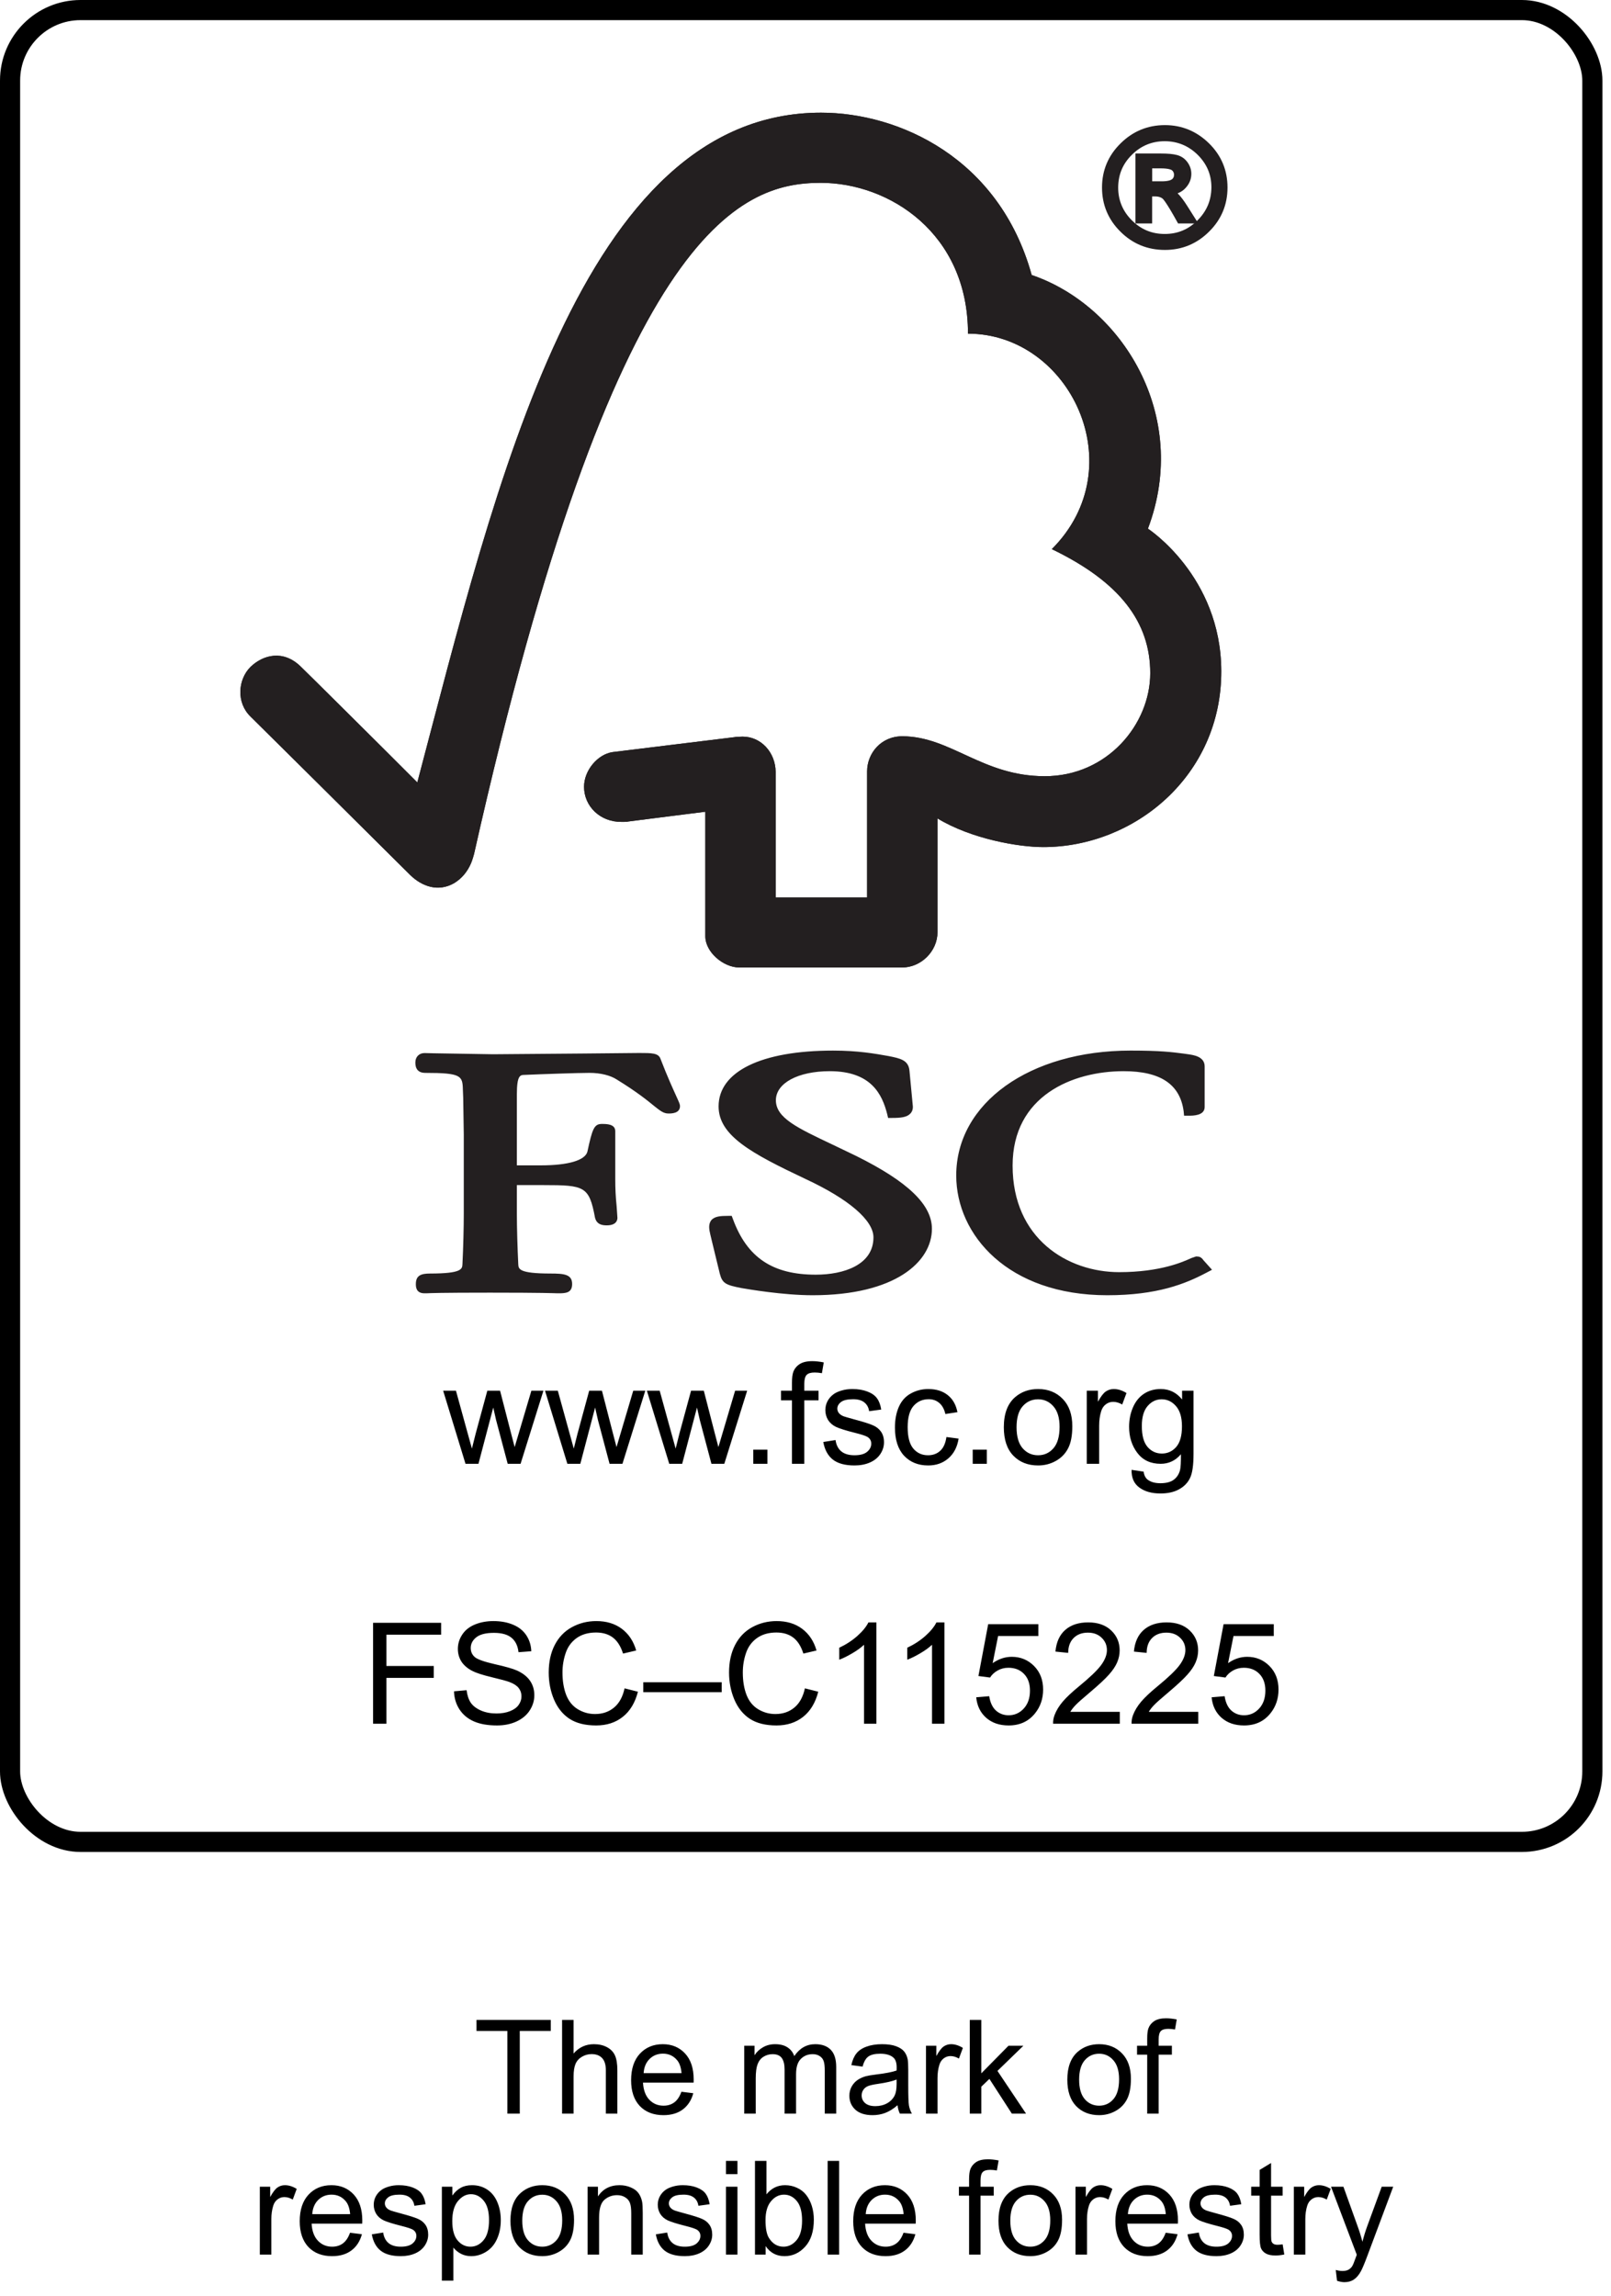 <?xml version="1.0" encoding="UTF-8"?> <svg xmlns="http://www.w3.org/2000/svg" width="160" height="228" viewBox="0 0 160 228" fill="none"> <g clip-path="url(#clip0_5590_48690)"> <path d="M81.546 11.188C57.701 11.188 49.286 48.041 41.447 77.687C38.612 74.836 29.886 66.179 29.877 66.193C28.123 64.464 26.107 65.026 24.872 66.225C23.63 67.469 23.448 69.752 24.872 71.138C24.944 71.199 36.695 82.855 40.757 86.896C41.877 87.981 43.499 88.62 45.119 87.678C46.798 86.65 47.028 84.834 47.073 84.834C60.996 22.78 73.438 18.153 81.514 18.153C88.307 18.153 96.137 23.144 96.137 33.128C106.268 33.128 112.618 46.371 104.464 54.523C111.224 57.776 114.239 61.777 114.239 66.84C114.239 71.907 109.973 77.081 103.746 77.068C97.571 77.068 94.433 73.121 89.623 73.103C87.441 73.103 86.118 74.857 86.118 76.586V89.115H77.035V76.633C77.009 74.677 75.562 73.139 73.76 73.139C73.731 73.139 72.982 73.161 72.994 73.186L60.828 74.677C59.361 74.898 58.006 76.483 58.006 78.119C58.006 80.038 59.587 81.631 61.742 81.605C62.016 81.605 62.385 81.605 62.349 81.573C62.327 81.573 70.05 80.597 70.05 80.597V92.963C70.05 94.527 71.834 96.062 73.436 96.062H89.597C91.477 96.062 93.11 94.448 93.11 92.554V81.261C96.491 83.313 101.195 84.107 103.608 84.107C112.674 84.107 121.321 77.02 121.295 66.623C121.26 57.198 114.008 52.491 114.008 52.491C118.264 41.217 111.38 30.333 102.464 27.306C99.25 15.678 89.264 11.188 81.546 11.188Z" fill="#231F20"></path> <path d="M81.546 11.188C57.701 11.188 49.286 48.041 41.447 77.687C38.612 74.836 29.886 66.179 29.877 66.193C28.123 64.464 26.107 65.026 24.872 66.225C23.63 67.469 23.448 69.752 24.872 71.138C24.944 71.199 36.695 82.855 40.757 86.896C41.877 87.981 43.499 88.62 45.119 87.678C46.798 86.65 47.028 84.834 47.073 84.834C60.996 22.78 73.438 18.153 81.514 18.153C88.307 18.153 96.137 23.144 96.137 33.128C106.268 33.128 112.618 46.371 104.464 54.523C111.224 57.776 114.239 61.777 114.239 66.84C114.239 71.907 109.973 77.081 103.746 77.068C97.571 77.068 94.434 73.121 89.623 73.103C87.441 73.103 86.118 74.857 86.118 76.586V89.115H77.035V76.633C77.009 74.677 75.562 73.139 73.76 73.139C73.731 73.139 72.982 73.161 72.994 73.186L60.828 74.677C59.361 74.898 58.006 76.483 58.006 78.119C58.006 80.038 59.587 81.631 61.742 81.605C62.016 81.605 62.385 81.605 62.349 81.573C62.327 81.573 70.05 80.597 70.05 80.597V92.963C70.05 94.527 71.834 96.062 73.436 96.062H89.597C91.477 96.062 93.11 94.448 93.11 92.554V81.261C96.491 83.313 101.195 84.107 103.608 84.107C112.674 84.107 121.321 77.02 121.295 66.623C121.26 57.198 114.008 52.491 114.008 52.491C118.264 41.217 111.38 30.333 102.464 27.306C99.25 15.678 89.264 11.188 81.546 11.188ZM71.368 109.852C71.368 112.765 74.636 114.523 80.022 117.07C84.293 119.057 86.749 121.163 86.749 122.856C86.749 125.593 83.793 126.562 81.02 126.562C76.731 126.562 74.199 124.862 72.794 121.045L72.672 120.723H72.326C71.572 120.723 70.972 120.758 70.637 121.163C70.339 121.554 70.423 122.067 70.545 122.566C70.536 122.554 71.493 126.48 71.493 126.48C71.748 127.434 72.094 127.589 73.626 127.889C74.298 128.004 77.766 128.603 80.704 128.603C88.898 128.603 92.556 125.292 92.556 122.006C92.556 119.614 90.175 117.328 85.037 114.775L82.703 113.655C79.189 111.99 77.059 111 77.059 109.243C77.059 107.541 79.264 106.357 82.409 106.357C86.516 106.357 87.611 108.639 88.115 110.626L88.203 111H88.592C89.505 111 90.083 110.925 90.42 110.558C90.617 110.35 90.697 110.063 90.65 109.727L90.329 106.337C90.239 105.245 89.406 105.089 88.248 104.855C86.87 104.611 85.224 104.313 82.736 104.313C75.617 104.312 71.368 106.387 71.368 109.852ZM94.97 116.714C94.97 122.616 100.116 128.603 109.973 128.603C114.939 128.603 117.73 127.47 119.813 126.369L120.374 126.075L119.466 125.063L119.516 125.113C119.296 124.812 119.124 124.752 118.79 124.752L118.311 124.916C117.564 125.26 115.285 126.311 111.15 126.311C106.053 126.311 100.569 123.006 100.569 115.728C100.569 108.804 106.522 106.357 111.594 106.357C115.251 106.357 117.195 107.653 117.557 110.338L117.598 110.777H118.053C118.487 110.777 119.643 110.777 119.643 109.915V105.881C119.643 104.885 118.497 104.75 118.02 104.678L117.543 104.61C116.374 104.459 115.253 104.312 112.286 104.312C102.25 104.312 94.97 109.529 94.97 116.714ZM57.846 104.604L48.971 104.676L43.058 104.579L42.159 104.558C41.632 104.558 41.253 104.935 41.253 105.48C41.253 105.732 41.253 106.526 42.232 106.526C45.806 106.526 45.938 106.811 45.971 108.175L46.005 109.033L46.061 112.669V120.494C46.061 121.788 46.014 123.852 45.929 125.514C45.905 125.995 45.881 126.448 42.725 126.448C41.83 126.448 41.302 126.628 41.302 127.489C41.302 127.747 41.302 128.411 42.159 128.411H42.357C42.734 128.393 43.734 128.347 48.673 128.347C53.934 128.347 54.989 128.401 55.347 128.411H55.532C56.223 128.411 56.823 128.347 56.823 127.489C56.823 126.528 56.025 126.448 54.691 126.448C51.521 126.448 51.496 125.995 51.473 125.524C51.397 123.997 51.333 121.934 51.333 120.492V117.668H53.992C58.061 117.668 58.512 117.783 59.094 120.9C59.262 121.579 59.806 121.665 60.259 121.665C61.216 121.665 61.321 121.145 61.321 120.914L61.24 119.743C61.148 118.868 61.104 117.989 61.106 117.11V112.314C61.106 111.596 60.236 111.596 59.772 111.596C59.005 111.596 58.827 112.08 58.339 114.348C58.114 115.208 56.435 115.707 53.731 115.707H51.333V108.665C51.333 106.747 51.673 106.731 52.097 106.726C53.654 106.654 57.424 106.525 58.557 106.525C59.636 106.525 60.628 106.771 61.261 107.188C63.279 108.429 64.309 109.274 64.934 109.785C65.546 110.272 65.889 110.56 66.385 110.56C66.681 110.56 67.536 110.56 67.536 109.822C67.536 109.642 67.455 109.477 67.18 108.867C66.854 108.142 66.301 106.956 65.599 105.13C65.396 104.55 64.731 104.55 63.487 104.55L57.846 104.604ZM114.117 18.32H115.37C115.943 18.32 116.341 18.226 116.572 18.065C116.793 17.9 116.906 17.665 116.906 17.357C116.906 17.066 116.793 16.831 116.584 16.664C116.373 16.503 115.943 16.411 115.293 16.411H114.116L114.117 18.32ZM118.447 21.882H117.187C116.398 20.452 115.872 19.65 115.639 19.462C115.394 19.282 115.096 19.195 114.728 19.195H114.118V21.882H113.088V15.557H115.296C115.953 15.557 116.45 15.604 116.811 15.706C117.166 15.788 117.455 15.986 117.676 16.291C117.899 16.585 118.014 16.922 118.014 17.268C118.014 17.7 117.856 18.088 117.535 18.443C117.224 18.799 116.778 18.996 116.189 19.042V19.06C116.563 19.153 117.065 19.683 117.666 20.651L118.447 21.882ZM115.674 23.541C117.032 23.541 118.188 23.068 119.154 22.103C120.12 21.136 120.614 19.983 120.622 18.619C120.622 17.269 120.136 16.112 119.17 15.157C118.198 14.203 117.033 13.714 115.674 13.714C114.315 13.714 113.145 14.194 112.19 15.149C111.225 16.112 110.747 17.269 110.74 18.619C110.74 19.974 111.225 21.136 112.182 22.094C113.146 23.056 114.307 23.541 115.674 23.541ZM115.699 12.741C117.309 12.741 118.694 13.313 119.854 14.456C121.024 15.613 121.602 17.001 121.602 18.619C121.602 20.241 121.023 21.629 119.868 22.78C118.711 23.928 117.321 24.509 115.699 24.509C114.062 24.509 112.659 23.942 111.507 22.795C110.337 21.638 109.76 20.249 109.76 18.619C109.76 17.001 110.339 15.621 111.507 14.465C112.659 13.313 114.062 12.741 115.699 12.741Z" fill="#231F20"></path> <path d="M115.698 24.816C113.972 24.816 112.487 24.207 111.282 23.005C110.062 21.801 109.449 20.327 109.449 18.618C109.449 16.921 110.062 15.45 111.282 14.248C112.496 13.039 113.982 12.422 115.698 12.422C117.381 12.422 118.859 13.036 120.08 14.237C121.302 15.441 121.913 16.911 121.913 18.617C121.913 20.317 121.306 21.788 120.089 22.991C118.878 24.203 117.396 24.816 115.698 24.816ZM115.698 13.047C114.156 13.047 112.819 13.596 111.724 14.688C110.613 15.789 110.068 17.072 110.068 18.616C110.068 20.173 110.613 21.464 111.724 22.561C112.805 23.641 114.149 24.193 115.698 24.193C117.245 24.193 118.542 23.658 119.647 22.552C120.736 21.465 121.29 20.146 121.29 18.616C121.29 17.087 120.732 15.758 119.639 14.676C118.542 13.593 117.213 13.047 115.698 13.047Z" fill="#231F20"></path> <path d="M115.677 23.853C114.243 23.853 112.994 23.336 111.962 22.314C110.941 21.294 110.422 20.05 110.422 18.617C110.434 17.172 110.954 15.933 111.971 14.923C112.983 13.915 114.229 13.398 115.676 13.398C117.109 13.398 118.359 13.915 119.388 14.931C120.417 15.942 120.936 17.186 120.936 18.616C120.928 20.053 120.404 21.297 119.374 22.322C118.359 23.341 117.111 23.853 115.677 23.853ZM115.677 14.021C114.404 14.021 113.308 14.477 112.418 15.367C111.503 16.27 111.064 17.33 111.054 18.62C111.054 19.879 111.508 20.976 112.407 21.871C113.325 22.783 114.395 23.23 115.677 23.23C116.96 23.23 118.022 22.787 118.937 21.876C119.85 20.966 120.299 19.898 120.314 18.611C120.314 17.339 119.862 16.279 118.951 15.371C118.042 14.477 116.939 14.021 115.677 14.021Z" fill="#231F20"></path> <path d="M119.014 22.188H117.003L116.913 22.026C115.831 20.067 115.503 19.745 115.445 19.7C115.267 19.574 115.026 19.501 114.729 19.501H114.426V22.188H112.771V15.242H115.292C116.012 15.242 116.519 15.292 116.892 15.392C117.311 15.501 117.663 15.736 117.929 16.099C118.189 16.453 118.32 16.845 118.32 17.26C118.32 17.777 118.132 18.244 117.761 18.649C117.55 18.892 117.28 19.072 116.956 19.196C117.254 19.483 117.573 19.906 117.935 20.482L119.014 22.188ZM117.37 21.565H117.876L117.401 20.814C116.629 19.571 116.221 19.389 116.119 19.368L115.951 19.331C116.255 19.657 116.724 20.405 117.37 21.565ZM113.396 21.565H113.803V18.878H114.73C115.157 18.878 115.531 18.989 115.826 19.207C115.844 19.219 115.861 19.232 115.877 19.247V18.772L116.165 18.722C116.671 18.685 117.04 18.523 117.295 18.232C117.57 17.933 117.7 17.621 117.7 17.26C117.7 16.984 117.605 16.711 117.425 16.467C117.244 16.224 117.016 16.071 116.732 16.003C116.412 15.906 115.948 15.865 115.294 15.865H113.397V21.565H113.396Z" fill="#231F20"></path> <path d="M115.373 18.624H113.805V16.094H115.295C116.014 16.094 116.496 16.2 116.776 16.416C117.069 16.642 117.221 16.969 117.221 17.353C117.221 17.758 117.064 18.081 116.763 18.311C116.466 18.527 116.01 18.624 115.373 18.624ZM114.431 18.003H115.375C115.993 18.003 116.272 17.891 116.396 17.803C116.532 17.697 116.6 17.559 116.6 17.353C116.603 17.268 116.586 17.183 116.551 17.105C116.515 17.027 116.462 16.958 116.396 16.904C116.337 16.863 116.088 16.717 115.297 16.717H114.431V18.003Z" fill="#231F20"></path> </g> <path d="M50.391 209.859V201.652H47.325V200.554H54.701V201.652H51.622V209.859H50.391ZM55.825 209.859V200.554H56.967V203.893C57.5 203.275 58.173 202.966 58.986 202.966C59.485 202.966 59.919 203.065 60.287 203.264C60.655 203.459 60.917 203.73 61.074 204.077C61.235 204.424 61.315 204.927 61.315 205.587V209.859H60.173V205.587C60.173 205.016 60.048 204.601 59.798 204.343C59.553 204.081 59.204 203.95 58.751 203.95C58.412 203.95 58.093 204.039 57.792 204.216C57.496 204.39 57.285 204.627 57.158 204.927C57.031 205.228 56.967 205.642 56.967 206.171V209.859H55.825ZM67.676 207.688L68.856 207.834C68.67 208.524 68.325 209.06 67.822 209.44C67.318 209.821 66.675 210.012 65.892 210.012C64.906 210.012 64.123 209.709 63.543 209.104C62.968 208.495 62.68 207.642 62.68 206.546C62.68 205.412 62.972 204.532 63.556 203.905C64.14 203.279 64.897 202.966 65.829 202.966C66.73 202.966 67.466 203.273 68.037 203.886C68.609 204.5 68.894 205.363 68.894 206.476C68.894 206.544 68.892 206.645 68.888 206.781H63.861C63.903 207.521 64.112 208.088 64.489 208.482C64.866 208.875 65.335 209.072 65.898 209.072C66.317 209.072 66.675 208.962 66.971 208.742C67.267 208.522 67.502 208.171 67.676 207.688ZM63.924 205.841H67.688C67.638 205.274 67.494 204.849 67.257 204.565C66.893 204.125 66.421 203.905 65.841 203.905C65.317 203.905 64.874 204.081 64.514 204.432C64.159 204.783 63.962 205.253 63.924 205.841ZM73.915 209.859V203.118H74.937V204.064C75.149 203.734 75.43 203.469 75.782 203.271C76.133 203.067 76.533 202.966 76.981 202.966C77.481 202.966 77.889 203.069 78.206 203.277C78.528 203.484 78.754 203.774 78.886 204.146C79.419 203.359 80.113 202.966 80.968 202.966C81.636 202.966 82.15 203.152 82.51 203.524C82.87 203.893 83.05 204.462 83.05 205.232V209.859H81.913V205.613C81.913 205.156 81.875 204.828 81.799 204.629C81.727 204.426 81.594 204.263 81.399 204.14C81.205 204.017 80.976 203.956 80.714 203.956C80.24 203.956 79.846 204.115 79.533 204.432C79.22 204.745 79.063 205.249 79.063 205.943V209.859H77.921V205.479C77.921 204.972 77.828 204.591 77.641 204.337C77.455 204.083 77.151 203.956 76.727 203.956C76.406 203.956 76.108 204.041 75.832 204.21C75.562 204.379 75.365 204.627 75.242 204.953C75.119 205.278 75.058 205.748 75.058 206.362V209.859H73.915ZM89.143 209.028C88.72 209.388 88.312 209.641 87.918 209.79C87.529 209.938 87.11 210.012 86.662 210.012C85.921 210.012 85.352 209.832 84.954 209.472C84.556 209.108 84.357 208.645 84.357 208.082C84.357 207.752 84.431 207.451 84.579 207.181C84.732 206.906 84.929 206.686 85.17 206.521C85.415 206.355 85.69 206.231 85.995 206.146C86.219 206.087 86.558 206.03 87.011 205.975C87.933 205.865 88.612 205.733 89.048 205.581C89.052 205.424 89.055 205.325 89.055 205.283C89.055 204.817 88.947 204.489 88.731 204.299C88.439 204.041 88.005 203.912 87.43 203.912C86.892 203.912 86.494 204.007 86.236 204.197C85.982 204.383 85.794 204.716 85.671 205.194L84.554 205.042C84.656 204.563 84.823 204.178 85.055 203.886C85.288 203.59 85.625 203.364 86.065 203.207C86.505 203.046 87.015 202.966 87.595 202.966C88.17 202.966 88.638 203.034 88.997 203.169C89.357 203.304 89.622 203.476 89.791 203.683C89.96 203.886 90.079 204.144 90.146 204.458C90.184 204.652 90.204 205.003 90.204 205.511V207.035C90.204 208.097 90.227 208.77 90.273 209.053C90.324 209.333 90.421 209.601 90.565 209.859H89.372C89.254 209.622 89.177 209.345 89.143 209.028ZM89.048 206.476C88.633 206.645 88.011 206.789 87.182 206.908C86.712 206.975 86.38 207.052 86.185 207.136C85.991 207.221 85.841 207.346 85.735 207.511C85.629 207.672 85.576 207.851 85.576 208.05C85.576 208.355 85.69 208.609 85.919 208.812C86.152 209.015 86.49 209.117 86.934 209.117C87.375 209.117 87.766 209.021 88.109 208.831C88.451 208.636 88.703 208.372 88.864 208.038C88.987 207.779 89.048 207.399 89.048 206.895V206.476ZM91.968 209.859V203.118H92.996V204.14C93.259 203.662 93.5 203.347 93.72 203.194C93.944 203.042 94.19 202.966 94.456 202.966C94.841 202.966 95.233 203.089 95.631 203.334L95.237 204.394C94.958 204.229 94.679 204.146 94.399 204.146C94.15 204.146 93.925 204.223 93.726 204.375C93.528 204.523 93.386 204.73 93.301 204.997C93.174 205.403 93.111 205.848 93.111 206.33V209.859H91.968ZM96.316 209.859V200.554H97.459V205.86L100.163 203.118H101.642L99.065 205.619L101.902 209.859H100.493L98.265 206.413L97.459 207.187V209.859H96.316ZM106.003 206.489C106.003 205.24 106.35 204.316 107.044 203.715C107.624 203.215 108.33 202.966 109.164 202.966C110.091 202.966 110.848 203.271 111.436 203.88C112.025 204.485 112.319 205.323 112.319 206.394C112.319 207.261 112.188 207.944 111.925 208.444C111.667 208.939 111.288 209.324 110.789 209.599C110.294 209.874 109.752 210.012 109.164 210.012C108.22 210.012 107.456 209.709 106.872 209.104C106.293 208.499 106.003 207.627 106.003 206.489ZM107.177 206.489C107.177 207.352 107.365 208 107.742 208.431C108.119 208.859 108.593 209.072 109.164 209.072C109.731 209.072 110.203 208.856 110.579 208.425C110.956 207.993 111.144 207.335 111.144 206.451C111.144 205.617 110.954 204.986 110.573 204.559C110.196 204.127 109.727 203.912 109.164 203.912C108.593 203.912 108.119 204.125 107.742 204.553C107.365 204.98 107.177 205.625 107.177 206.489ZM113.937 209.859V204.007H112.928V203.118H113.937V202.401C113.937 201.948 113.978 201.612 114.058 201.392C114.168 201.095 114.361 200.856 114.636 200.674C114.915 200.488 115.304 200.395 115.804 200.395C116.125 200.395 116.481 200.433 116.87 200.509L116.699 201.506C116.462 201.464 116.237 201.442 116.026 201.442C115.679 201.442 115.433 201.516 115.289 201.665C115.146 201.813 115.074 202.09 115.074 202.496V203.118H116.388V204.007H115.074V209.859H113.937ZM25.806 223.859V217.118H26.835V218.14C27.097 217.662 27.338 217.347 27.558 217.194C27.783 217.042 28.028 216.966 28.295 216.966C28.68 216.966 29.071 217.089 29.469 217.334L29.076 218.394C28.796 218.229 28.517 218.146 28.238 218.146C27.988 218.146 27.764 218.223 27.565 218.375C27.366 218.523 27.224 218.73 27.14 218.997C27.013 219.403 26.949 219.848 26.949 220.33V223.859H25.806ZM34.763 221.688L35.944 221.834C35.758 222.524 35.413 223.06 34.909 223.44C34.406 223.821 33.762 224.012 32.979 224.012C31.993 224.012 31.21 223.709 30.631 223.104C30.055 222.495 29.767 221.642 29.767 220.546C29.767 219.412 30.059 218.532 30.643 217.905C31.227 217.279 31.985 216.966 32.916 216.966C33.817 216.966 34.554 217.273 35.125 217.886C35.696 218.5 35.982 219.363 35.982 220.476C35.982 220.544 35.98 220.645 35.975 220.781H30.948C30.99 221.521 31.2 222.088 31.576 222.482C31.953 222.875 32.423 223.072 32.986 223.072C33.405 223.072 33.762 222.962 34.059 222.742C34.355 222.522 34.59 222.171 34.763 221.688ZM31.012 219.841H34.776C34.725 219.274 34.581 218.849 34.344 218.565C33.98 218.125 33.508 217.905 32.929 217.905C32.404 217.905 31.962 218.081 31.602 218.432C31.247 218.783 31.05 219.253 31.012 219.841ZM36.928 221.847L38.057 221.669C38.121 222.122 38.297 222.469 38.584 222.71C38.876 222.952 39.283 223.072 39.803 223.072C40.328 223.072 40.717 222.966 40.971 222.755C41.225 222.539 41.352 222.287 41.352 222C41.352 221.741 41.24 221.538 41.016 221.39C40.859 221.289 40.47 221.16 39.847 221.003C39.01 220.791 38.428 220.609 38.102 220.457C37.78 220.3 37.535 220.087 37.366 219.816C37.201 219.541 37.118 219.238 37.118 218.908C37.118 218.608 37.186 218.331 37.321 218.077C37.461 217.819 37.649 217.605 37.886 217.436C38.064 217.304 38.305 217.194 38.61 217.105C38.919 217.012 39.249 216.966 39.6 216.966C40.129 216.966 40.592 217.042 40.99 217.194C41.392 217.347 41.688 217.554 41.879 217.816C42.069 218.075 42.2 218.422 42.272 218.857L41.155 219.01C41.104 218.663 40.956 218.392 40.711 218.197C40.47 218.003 40.127 217.905 39.682 217.905C39.158 217.905 38.783 217.992 38.559 218.166C38.335 218.339 38.222 218.542 38.222 218.775C38.222 218.923 38.269 219.056 38.362 219.175C38.455 219.298 38.601 219.399 38.8 219.479C38.914 219.522 39.251 219.619 39.809 219.771C40.618 219.987 41.181 220.165 41.498 220.305C41.819 220.44 42.071 220.639 42.253 220.901C42.435 221.164 42.526 221.49 42.526 221.879C42.526 222.26 42.414 222.619 42.19 222.958C41.97 223.292 41.65 223.553 41.231 223.739C40.812 223.921 40.338 224.012 39.809 224.012C38.934 224.012 38.265 223.83 37.804 223.466C37.347 223.102 37.055 222.562 36.928 221.847ZM43.885 226.443V217.118H44.926V217.994C45.171 217.651 45.448 217.395 45.757 217.226C46.066 217.053 46.441 216.966 46.881 216.966C47.456 216.966 47.964 217.114 48.404 217.41C48.844 217.706 49.176 218.125 49.401 218.667C49.625 219.204 49.737 219.795 49.737 220.438C49.737 221.128 49.612 221.75 49.363 222.304C49.117 222.854 48.758 223.278 48.284 223.574C47.814 223.866 47.319 224.012 46.798 224.012C46.417 224.012 46.075 223.931 45.77 223.771C45.469 223.61 45.222 223.407 45.027 223.161V226.443H43.885ZM44.919 220.527C44.919 221.394 45.095 222.035 45.446 222.45C45.797 222.865 46.223 223.072 46.722 223.072C47.23 223.072 47.664 222.859 48.023 222.431C48.387 222 48.569 221.333 48.569 220.432C48.569 219.573 48.392 218.929 48.036 218.502C47.685 218.075 47.264 217.861 46.773 217.861C46.286 217.861 45.855 218.089 45.478 218.546C45.105 218.999 44.919 219.659 44.919 220.527ZM50.696 220.489C50.696 219.24 51.043 218.316 51.737 217.715C52.316 217.215 53.023 216.966 53.857 216.966C54.784 216.966 55.541 217.271 56.129 217.88C56.718 218.485 57.012 219.323 57.012 220.394C57.012 221.261 56.88 221.944 56.618 222.444C56.36 222.939 55.981 223.324 55.482 223.599C54.987 223.874 54.445 224.012 53.857 224.012C52.913 224.012 52.149 223.709 51.565 223.104C50.986 222.499 50.696 221.627 50.696 220.489ZM51.87 220.489C51.87 221.352 52.058 222 52.435 222.431C52.812 222.859 53.285 223.072 53.857 223.072C54.424 223.072 54.896 222.856 55.272 222.425C55.649 221.993 55.837 221.335 55.837 220.451C55.837 219.617 55.647 218.986 55.266 218.559C54.889 218.127 54.42 217.912 53.857 217.912C53.285 217.912 52.812 218.125 52.435 218.553C52.058 218.98 51.87 219.625 51.87 220.489ZM58.357 223.859V217.118H59.386V218.077C59.881 217.336 60.596 216.966 61.531 216.966C61.937 216.966 62.31 217.04 62.648 217.188C62.991 217.332 63.247 217.522 63.416 217.759C63.586 217.996 63.704 218.278 63.772 218.604C63.814 218.815 63.835 219.185 63.835 219.714V223.859H62.693V219.759C62.693 219.293 62.648 218.946 62.559 218.718C62.471 218.485 62.312 218.301 62.083 218.166C61.859 218.026 61.595 217.956 61.29 217.956C60.803 217.956 60.382 218.111 60.027 218.419C59.675 218.728 59.5 219.314 59.5 220.178V223.859H58.357ZM65.137 221.847L66.266 221.669C66.33 222.122 66.506 222.469 66.793 222.71C67.085 222.952 67.492 223.072 68.012 223.072C68.537 223.072 68.926 222.966 69.18 222.755C69.434 222.539 69.561 222.287 69.561 222C69.561 221.741 69.449 221.538 69.225 221.39C69.068 221.289 68.679 221.16 68.056 221.003C67.219 220.791 66.637 220.609 66.311 220.457C65.989 220.3 65.744 220.087 65.575 219.816C65.409 219.541 65.327 219.238 65.327 218.908C65.327 218.608 65.395 218.331 65.53 218.077C65.67 217.819 65.858 217.605 66.095 217.436C66.273 217.304 66.514 217.194 66.819 217.105C67.128 217.012 67.458 216.966 67.809 216.966C68.338 216.966 68.801 217.042 69.199 217.194C69.601 217.347 69.897 217.554 70.088 217.816C70.278 218.075 70.409 218.422 70.481 218.857L69.364 219.01C69.313 218.663 69.165 218.392 68.92 218.197C68.679 218.003 68.336 217.905 67.891 217.905C67.367 217.905 66.992 217.992 66.768 218.166C66.544 218.339 66.431 218.542 66.431 218.775C66.431 218.923 66.478 219.056 66.571 219.175C66.664 219.298 66.81 219.399 67.009 219.479C67.123 219.522 67.46 219.619 68.018 219.771C68.827 219.987 69.389 220.165 69.707 220.305C70.028 220.44 70.28 220.639 70.462 220.901C70.644 221.164 70.735 221.49 70.735 221.879C70.735 222.26 70.623 222.619 70.399 222.958C70.179 223.292 69.859 223.553 69.44 223.739C69.021 223.921 68.547 224.012 68.018 224.012C67.142 224.012 66.474 223.83 66.013 223.466C65.555 223.102 65.264 222.562 65.137 221.847ZM72.1 215.868V214.554H73.243V215.868H72.1ZM72.1 223.859V217.118H73.243V223.859H72.1ZM76.042 223.859H74.982V214.554H76.124V217.874C76.607 217.268 77.222 216.966 77.972 216.966C78.386 216.966 78.778 217.05 79.146 217.22C79.518 217.385 79.823 217.62 80.06 217.924C80.301 218.225 80.49 218.589 80.625 219.016C80.76 219.444 80.828 219.901 80.828 220.387C80.828 221.542 80.542 222.435 79.971 223.066C79.4 223.696 78.714 224.012 77.914 224.012C77.119 224.012 76.495 223.68 76.042 223.015V223.859ZM76.029 220.438C76.029 221.246 76.139 221.83 76.359 222.19C76.719 222.778 77.206 223.072 77.819 223.072C78.319 223.072 78.75 222.856 79.114 222.425C79.478 221.989 79.66 221.341 79.66 220.482C79.66 219.602 79.484 218.953 79.133 218.534C78.786 218.115 78.365 217.905 77.87 217.905C77.371 217.905 76.939 218.123 76.575 218.559C76.211 218.991 76.029 219.617 76.029 220.438ZM82.199 223.859V214.554H83.342V223.859H82.199ZM89.734 221.688L90.914 221.834C90.728 222.524 90.383 223.06 89.88 223.44C89.376 223.821 88.733 224.012 87.95 224.012C86.964 224.012 86.181 223.709 85.601 223.104C85.026 222.495 84.738 221.642 84.738 220.546C84.738 219.412 85.03 218.532 85.614 217.905C86.198 217.279 86.956 216.966 87.887 216.966C88.788 216.966 89.524 217.273 90.096 217.886C90.667 218.5 90.953 219.363 90.953 220.476C90.953 220.544 90.95 220.645 90.946 220.781H85.919C85.961 221.521 86.171 222.088 86.547 222.482C86.924 222.875 87.394 223.072 87.956 223.072C88.375 223.072 88.733 222.962 89.029 222.742C89.325 222.522 89.56 222.171 89.734 221.688ZM85.982 219.841H89.746C89.696 219.274 89.552 218.849 89.315 218.565C88.951 218.125 88.479 217.905 87.899 217.905C87.375 217.905 86.932 218.081 86.573 218.432C86.217 218.783 86.02 219.253 85.982 219.841ZM96.246 223.859V218.007H95.237V217.118H96.246V216.401C96.246 215.948 96.287 215.612 96.367 215.392C96.477 215.095 96.67 214.856 96.945 214.674C97.224 214.488 97.613 214.395 98.113 214.395C98.434 214.395 98.79 214.433 99.179 214.509L99.008 215.506C98.771 215.464 98.546 215.442 98.335 215.442C97.988 215.442 97.742 215.516 97.599 215.665C97.455 215.813 97.383 216.09 97.383 216.496V217.118H98.697V218.007H97.383V223.859H96.246ZM99.166 220.489C99.166 219.24 99.513 218.316 100.207 217.715C100.787 217.215 101.494 216.966 102.328 216.966C103.254 216.966 104.012 217.271 104.6 217.88C105.188 218.485 105.482 219.323 105.482 220.394C105.482 221.261 105.351 221.944 105.089 222.444C104.831 222.939 104.452 223.324 103.953 223.599C103.457 223.874 102.916 224.012 102.328 224.012C101.384 224.012 100.62 223.709 100.036 223.104C99.456 222.499 99.166 221.627 99.166 220.489ZM100.341 220.489C100.341 221.352 100.529 222 100.906 222.431C101.282 222.859 101.756 223.072 102.328 223.072C102.895 223.072 103.366 222.856 103.743 222.425C104.12 221.993 104.308 221.335 104.308 220.451C104.308 219.617 104.118 218.986 103.737 218.559C103.36 218.127 102.89 217.912 102.328 217.912C101.756 217.912 101.282 218.125 100.906 218.553C100.529 218.98 100.341 219.625 100.341 220.489ZM106.815 223.859V217.118H107.844V218.14C108.106 217.662 108.347 217.347 108.567 217.194C108.792 217.042 109.037 216.966 109.304 216.966C109.689 216.966 110.08 217.089 110.478 217.334L110.084 218.394C109.805 218.229 109.526 218.146 109.246 218.146C108.997 218.146 108.773 218.223 108.574 218.375C108.375 218.523 108.233 218.73 108.148 218.997C108.021 219.403 107.958 219.848 107.958 220.33V223.859H106.815ZM115.772 221.688L116.953 221.834C116.766 222.524 116.421 223.06 115.918 223.44C115.414 223.821 114.771 224.012 113.988 224.012C113.002 224.012 112.219 223.709 111.64 223.104C111.064 222.495 110.776 221.642 110.776 220.546C110.776 219.412 111.068 218.532 111.652 217.905C112.236 217.279 112.994 216.966 113.925 216.966C114.826 216.966 115.562 217.273 116.134 217.886C116.705 218.5 116.991 219.363 116.991 220.476C116.991 220.544 116.988 220.645 116.984 220.781H111.957C111.999 221.521 112.209 222.088 112.585 222.482C112.962 222.875 113.432 223.072 113.995 223.072C114.413 223.072 114.771 222.962 115.067 222.742C115.363 222.522 115.598 222.171 115.772 221.688ZM112.02 219.841H115.785C115.734 219.274 115.59 218.849 115.353 218.565C114.989 218.125 114.517 217.905 113.937 217.905C113.413 217.905 112.97 218.081 112.611 218.432C112.255 218.783 112.058 219.253 112.02 219.841ZM117.936 221.847L119.066 221.669C119.13 222.122 119.305 222.469 119.593 222.71C119.885 222.952 120.291 223.072 120.812 223.072C121.337 223.072 121.726 222.966 121.98 222.755C122.234 222.539 122.361 222.287 122.361 222C122.361 221.741 122.249 221.538 122.024 221.39C121.868 221.289 121.478 221.16 120.856 221.003C120.018 220.791 119.437 220.609 119.111 220.457C118.789 220.3 118.544 220.087 118.374 219.816C118.209 219.541 118.127 219.238 118.127 218.908C118.127 218.608 118.195 218.331 118.33 218.077C118.47 217.819 118.658 217.605 118.895 217.436C119.073 217.304 119.314 217.194 119.619 217.105C119.927 217.012 120.258 216.966 120.609 216.966C121.138 216.966 121.601 217.042 121.999 217.194C122.401 217.347 122.697 217.554 122.888 217.816C123.078 218.075 123.209 218.422 123.281 218.857L122.164 219.01C122.113 218.663 121.965 218.392 121.72 218.197C121.478 218.003 121.136 217.905 120.691 217.905C120.167 217.905 119.792 217.992 119.568 218.166C119.343 218.339 119.231 218.542 119.231 218.775C119.231 218.923 119.278 219.056 119.371 219.175C119.464 219.298 119.61 219.399 119.809 219.479C119.923 219.522 120.26 219.619 120.818 219.771C121.627 219.987 122.189 220.165 122.507 220.305C122.828 220.44 123.08 220.639 123.262 220.901C123.444 221.164 123.535 221.49 123.535 221.879C123.535 222.26 123.423 222.619 123.199 222.958C122.979 223.292 122.659 223.553 122.24 223.739C121.821 223.921 121.347 224.012 120.818 224.012C119.942 224.012 119.274 223.83 118.812 223.466C118.355 223.102 118.063 222.562 117.936 221.847ZM127.388 222.837L127.553 223.847C127.231 223.914 126.944 223.948 126.69 223.948C126.275 223.948 125.953 223.883 125.725 223.751C125.496 223.62 125.336 223.449 125.243 223.237C125.149 223.021 125.103 222.571 125.103 221.885V218.007H124.265V217.118H125.103V215.449L126.239 214.763V217.118H127.388V218.007H126.239V221.949C126.239 222.275 126.258 222.484 126.296 222.577C126.339 222.67 126.404 222.744 126.493 222.799C126.586 222.854 126.717 222.882 126.887 222.882C127.014 222.882 127.181 222.867 127.388 222.837ZM128.499 223.859V217.118H129.527V218.14C129.79 217.662 130.031 217.347 130.251 217.194C130.475 217.042 130.721 216.966 130.987 216.966C131.372 216.966 131.764 217.089 132.161 217.334L131.768 218.394C131.489 218.229 131.209 218.146 130.93 218.146C130.68 218.146 130.456 218.223 130.257 218.375C130.058 218.523 129.917 218.73 129.832 218.997C129.705 219.403 129.641 219.848 129.641 220.33V223.859H128.499ZM132.79 226.456L132.663 225.383C132.913 225.451 133.131 225.484 133.317 225.484C133.571 225.484 133.774 225.442 133.926 225.357C134.078 225.273 134.203 225.154 134.301 225.002C134.373 224.888 134.489 224.604 134.65 224.151C134.671 224.088 134.705 223.995 134.751 223.872L132.193 217.118H133.425L134.828 221.022C135.009 221.517 135.172 222.038 135.316 222.583C135.447 222.059 135.604 221.547 135.786 221.047L137.227 217.118H138.37L135.805 223.974C135.53 224.714 135.316 225.224 135.164 225.503C134.961 225.88 134.728 226.155 134.466 226.329C134.203 226.506 133.89 226.595 133.526 226.595C133.306 226.595 133.061 226.549 132.79 226.456Z" fill="black"></path> <path d="M46.233 145.34L44.012 138.08H45.283L46.438 142.271L46.869 143.829C46.887 143.752 47.013 143.253 47.245 142.332L48.4 138.08H49.665L50.752 142.291L51.114 143.679L51.531 142.277L52.775 138.08H53.972L51.702 145.34H50.424L49.269 140.992L48.988 139.755L47.519 145.34H46.233ZM56.35 145.34L54.129 138.08H55.4L56.556 142.271L56.986 143.829C57.005 143.752 57.13 143.253 57.362 142.332L58.517 138.08H59.782L60.869 142.291L61.231 143.679L61.648 142.277L62.892 138.08H64.089L61.819 145.34H60.541L59.386 140.992L59.105 139.755L57.636 145.34H56.35ZM66.468 145.34L64.246 138.08H65.517L66.673 142.271L67.103 143.829C67.122 143.752 67.247 143.253 67.479 142.332L68.635 138.08H69.899L70.986 142.291L71.349 143.679L71.766 142.277L73.01 138.08H74.206L71.936 145.34H70.658L69.503 140.992L69.223 139.755L67.753 145.34H66.468ZM74.814 145.34V143.938H76.216V145.34H74.814ZM78.656 145.34V139.037H77.569V138.08H78.656V137.308C78.656 136.82 78.7 136.458 78.786 136.221C78.904 135.902 79.112 135.644 79.408 135.448C79.709 135.248 80.128 135.147 80.666 135.147C81.012 135.147 81.395 135.188 81.814 135.271L81.63 136.344C81.375 136.298 81.133 136.275 80.905 136.275C80.531 136.275 80.267 136.355 80.112 136.515C79.957 136.674 79.88 136.973 79.88 137.41V138.08H81.295V139.037H79.88V145.34H78.656ZM81.766 143.173L82.983 142.981C83.052 143.469 83.241 143.843 83.551 144.103C83.865 144.362 84.303 144.492 84.863 144.492C85.428 144.492 85.848 144.378 86.121 144.15C86.394 143.918 86.531 143.647 86.531 143.337C86.531 143.059 86.41 142.84 86.169 142.681C86 142.571 85.581 142.432 84.911 142.264C84.009 142.036 83.382 141.84 83.031 141.676C82.685 141.507 82.421 141.277 82.238 140.985C82.061 140.689 81.972 140.363 81.972 140.008C81.972 139.684 82.044 139.386 82.19 139.112C82.341 138.834 82.543 138.604 82.799 138.422C82.99 138.281 83.25 138.162 83.578 138.066C83.911 137.966 84.266 137.916 84.644 137.916C85.214 137.916 85.713 137.998 86.141 138.162C86.575 138.326 86.894 138.549 87.099 138.832C87.304 139.11 87.445 139.484 87.522 139.953L86.319 140.117C86.265 139.743 86.105 139.452 85.841 139.242C85.581 139.033 85.212 138.928 84.733 138.928C84.168 138.928 83.765 139.021 83.523 139.208C83.282 139.395 83.161 139.614 83.161 139.864C83.161 140.024 83.211 140.167 83.311 140.295C83.412 140.427 83.569 140.536 83.783 140.623C83.906 140.669 84.269 140.773 84.87 140.938C85.74 141.17 86.347 141.361 86.688 141.512C87.035 141.658 87.306 141.872 87.502 142.154C87.698 142.437 87.796 142.788 87.796 143.207C87.796 143.617 87.675 144.005 87.433 144.369C87.197 144.729 86.853 145.009 86.401 145.21C85.95 145.406 85.44 145.504 84.87 145.504C83.927 145.504 83.207 145.308 82.71 144.916C82.218 144.524 81.903 143.943 81.766 143.173ZM93.996 142.681L95.206 142.838C95.074 143.672 94.734 144.326 94.187 144.8C93.645 145.269 92.978 145.504 92.184 145.504C91.191 145.504 90.391 145.18 89.785 144.533C89.183 143.882 88.883 142.95 88.883 141.737C88.883 140.953 89.013 140.268 89.272 139.68C89.532 139.092 89.926 138.652 90.455 138.36C90.988 138.064 91.567 137.916 92.191 137.916C92.98 137.916 93.625 138.117 94.126 138.518C94.627 138.914 94.948 139.479 95.09 140.213L93.894 140.397C93.779 139.91 93.577 139.543 93.285 139.297C92.998 139.051 92.649 138.928 92.239 138.928C91.619 138.928 91.116 139.151 90.728 139.598C90.341 140.04 90.147 140.742 90.147 141.703C90.147 142.678 90.334 143.387 90.708 143.829C91.082 144.271 91.569 144.492 92.171 144.492C92.654 144.492 93.057 144.344 93.381 144.048C93.704 143.752 93.909 143.296 93.996 142.681ZM96.607 145.34V143.938H98.009V145.34H96.607ZM99.697 141.71C99.697 140.366 100.071 139.37 100.818 138.723C101.443 138.185 102.204 137.916 103.101 137.916C104.1 137.916 104.915 138.244 105.549 138.9C106.182 139.552 106.499 140.454 106.499 141.607C106.499 142.542 106.358 143.278 106.075 143.815C105.797 144.349 105.389 144.763 104.851 145.06C104.318 145.356 103.735 145.504 103.101 145.504C102.085 145.504 101.263 145.178 100.634 144.526C100.009 143.875 99.697 142.936 99.697 141.71ZM100.962 141.71C100.962 142.64 101.165 143.337 101.57 143.802C101.976 144.262 102.486 144.492 103.101 144.492C103.712 144.492 104.22 144.26 104.626 143.795C105.031 143.33 105.234 142.621 105.234 141.669C105.234 140.771 105.029 140.092 104.619 139.632C104.213 139.167 103.708 138.935 103.101 138.935C102.486 138.935 101.976 139.165 101.57 139.625C101.165 140.085 100.962 140.78 100.962 141.71ZM107.934 145.34V138.08H109.042V139.181C109.324 138.666 109.584 138.326 109.821 138.162C110.063 137.998 110.327 137.916 110.614 137.916C111.029 137.916 111.45 138.048 111.879 138.312L111.455 139.454C111.154 139.276 110.853 139.188 110.553 139.188C110.284 139.188 110.042 139.27 109.828 139.434C109.614 139.593 109.461 139.816 109.37 140.104C109.233 140.541 109.165 141.02 109.165 141.539V145.34H107.934ZM112.385 145.941L113.581 146.119C113.631 146.488 113.77 146.757 113.998 146.926C114.303 147.154 114.72 147.268 115.249 147.268C115.819 147.268 116.258 147.154 116.568 146.926C116.878 146.698 117.088 146.379 117.197 145.969C117.261 145.718 117.291 145.192 117.286 144.39C116.748 145.023 116.078 145.34 115.276 145.34C114.278 145.34 113.506 144.98 112.959 144.26C112.412 143.54 112.139 142.676 112.139 141.669C112.139 140.976 112.264 140.338 112.515 139.755C112.765 139.167 113.128 138.714 113.601 138.395C114.08 138.076 114.641 137.916 115.283 137.916C116.14 137.916 116.846 138.262 117.402 138.955V138.08H118.537V144.355C118.537 145.486 118.421 146.285 118.188 146.755C117.961 147.229 117.596 147.603 117.095 147.876C116.598 148.149 115.985 148.286 115.256 148.286C114.39 148.286 113.69 148.09 113.157 147.698C112.624 147.311 112.366 146.725 112.385 145.941ZM113.403 141.58C113.403 142.533 113.592 143.228 113.971 143.665C114.349 144.103 114.823 144.321 115.393 144.321C115.958 144.321 116.432 144.105 116.814 143.672C117.197 143.234 117.389 142.551 117.389 141.621C117.389 140.732 117.19 140.062 116.794 139.611C116.402 139.16 115.928 138.935 115.372 138.935C114.825 138.935 114.36 139.158 113.977 139.604C113.595 140.047 113.403 140.705 113.403 141.58Z" fill="black"></path> <path d="M37.052 171.148V161.127H43.812V162.31H38.378V165.413H43.081V166.596H38.378V171.148H37.052ZM45.091 167.929L46.342 167.819C46.401 168.321 46.538 168.733 46.752 169.057C46.971 169.376 47.308 169.635 47.764 169.836C48.219 170.032 48.732 170.13 49.302 170.13C49.808 170.13 50.254 170.055 50.642 169.904C51.029 169.754 51.316 169.549 51.503 169.289C51.694 169.025 51.79 168.738 51.79 168.428C51.79 168.113 51.699 167.84 51.517 167.607C51.334 167.37 51.033 167.172 50.614 167.013C50.345 166.908 49.751 166.746 48.83 166.527C47.91 166.304 47.265 166.094 46.895 165.898C46.417 165.648 46.059 165.338 45.822 164.969C45.59 164.595 45.474 164.178 45.474 163.718C45.474 163.212 45.617 162.74 45.904 162.303C46.191 161.861 46.611 161.526 47.162 161.298C47.714 161.07 48.327 160.956 49.001 160.956C49.744 160.956 50.398 161.077 50.963 161.318C51.532 161.555 51.97 161.906 52.275 162.371C52.581 162.836 52.745 163.362 52.767 163.95L51.496 164.046C51.428 163.412 51.195 162.934 50.799 162.61C50.407 162.287 49.826 162.125 49.056 162.125C48.254 162.125 47.668 162.273 47.299 162.569C46.934 162.861 46.752 163.214 46.752 163.629C46.752 163.989 46.882 164.285 47.142 164.518C47.397 164.75 48.062 164.989 49.138 165.235C50.218 165.477 50.958 165.689 51.359 165.871C51.943 166.14 52.373 166.482 52.651 166.896C52.929 167.307 53.068 167.781 53.068 168.318C53.068 168.852 52.916 169.355 52.61 169.829C52.305 170.299 51.865 170.665 51.291 170.93C50.721 171.189 50.079 171.319 49.363 171.319C48.456 171.319 47.695 171.187 47.08 170.923C46.469 170.659 45.989 170.262 45.638 169.733C45.291 169.2 45.109 168.599 45.091 167.929ZM62.03 167.635L63.356 167.97C63.078 169.059 62.577 169.891 61.852 170.465C61.132 171.035 60.251 171.319 59.207 171.319C58.127 171.319 57.247 171.101 56.568 170.663C55.894 170.221 55.379 169.583 55.023 168.749C54.672 167.915 54.497 167.02 54.497 166.062C54.497 165.019 54.695 164.11 55.092 163.335C55.493 162.556 56.06 161.965 56.794 161.564C57.532 161.159 58.343 160.956 59.227 160.956C60.23 160.956 61.073 161.211 61.757 161.722C62.44 162.232 62.917 162.95 63.185 163.875L61.88 164.183C61.647 163.453 61.31 162.923 60.868 162.59C60.426 162.257 59.87 162.091 59.2 162.091C58.43 162.091 57.785 162.275 57.266 162.645C56.751 163.014 56.388 163.51 56.179 164.135C55.969 164.755 55.864 165.395 55.864 166.056C55.864 166.908 55.987 167.653 56.233 168.291C56.484 168.924 56.871 169.398 57.395 169.713C57.92 170.027 58.487 170.185 59.098 170.185C59.84 170.185 60.469 169.97 60.984 169.542C61.499 169.114 61.848 168.478 62.03 167.635ZM63.89 168.018V167.026H71.676V168.018H63.89ZM79.94 167.635L81.267 167.97C80.989 169.059 80.487 169.891 79.763 170.465C79.043 171.035 78.161 171.319 77.117 171.319C76.037 171.319 75.157 171.101 74.478 170.663C73.804 170.221 73.289 169.583 72.934 168.749C72.583 167.915 72.407 167.02 72.407 166.062C72.407 165.019 72.605 164.11 73.002 163.335C73.403 162.556 73.97 161.965 74.704 161.564C75.442 161.159 76.254 160.956 77.138 160.956C78.14 160.956 78.983 161.211 79.667 161.722C80.35 162.232 80.827 162.95 81.096 163.875L79.79 164.183C79.558 163.453 79.22 162.923 78.778 162.59C78.336 162.257 77.78 162.091 77.11 162.091C76.34 162.091 75.695 162.275 75.176 162.645C74.661 163.014 74.299 163.51 74.089 164.135C73.879 164.755 73.774 165.395 73.774 166.056C73.774 166.908 73.897 167.653 74.144 168.291C74.394 168.924 74.781 169.398 75.306 169.713C75.83 170.027 76.397 170.185 77.008 170.185C77.751 170.185 78.379 169.97 78.894 169.542C79.409 169.114 79.758 168.478 79.94 167.635ZM87.043 171.148H85.812V163.308C85.516 163.59 85.127 163.873 84.644 164.155C84.165 164.438 83.734 164.65 83.352 164.791V163.602C84.04 163.278 84.641 162.886 85.156 162.426C85.671 161.965 86.036 161.519 86.25 161.086H87.043V171.148ZM93.797 171.148H92.566V163.308C92.27 163.59 91.88 163.873 91.397 164.155C90.919 164.438 90.488 164.65 90.105 164.791V163.602C90.794 163.278 91.395 162.886 91.91 162.426C92.425 161.965 92.79 161.519 93.004 161.086H93.797V171.148ZM96.955 168.523L98.247 168.414C98.343 169.043 98.564 169.517 98.91 169.836C99.261 170.15 99.683 170.308 100.175 170.308C100.767 170.308 101.269 170.084 101.679 169.638C102.089 169.191 102.294 168.599 102.294 167.86C102.294 167.159 102.096 166.605 101.699 166.199C101.307 165.794 100.792 165.591 100.154 165.591C99.758 165.591 99.4 165.682 99.081 165.864C98.762 166.042 98.511 166.274 98.329 166.562L97.174 166.411L98.144 161.264H103.128V162.439H99.129L98.589 165.133C99.19 164.714 99.822 164.504 100.482 164.504C101.357 164.504 102.096 164.807 102.697 165.413C103.299 166.019 103.6 166.799 103.6 167.751C103.6 168.658 103.335 169.442 102.807 170.103C102.164 170.914 101.287 171.319 100.175 171.319C99.263 171.319 98.518 171.064 97.939 170.554C97.365 170.043 97.037 169.367 96.955 168.523ZM111.215 169.966V171.148H104.591C104.582 170.852 104.63 170.567 104.734 170.294C104.903 169.843 105.172 169.398 105.541 168.961C105.915 168.523 106.452 168.018 107.154 167.443C108.243 166.55 108.979 165.844 109.362 165.324C109.745 164.8 109.936 164.306 109.936 163.841C109.936 163.353 109.761 162.943 109.41 162.61C109.064 162.273 108.61 162.104 108.05 162.104C107.457 162.104 106.983 162.282 106.628 162.638C106.272 162.993 106.092 163.485 106.088 164.114L104.823 163.984C104.91 163.041 105.236 162.323 105.801 161.831C106.366 161.334 107.125 161.086 108.077 161.086C109.039 161.086 109.8 161.353 110.36 161.886C110.921 162.419 111.201 163.08 111.201 163.868C111.201 164.269 111.119 164.663 110.955 165.051C110.791 165.438 110.518 165.846 110.135 166.274C109.756 166.703 109.125 167.291 108.241 168.038C107.503 168.658 107.029 169.079 106.819 169.303C106.61 169.521 106.436 169.743 106.3 169.966H111.215ZM119.008 169.966V171.148H112.384C112.375 170.852 112.422 170.567 112.527 170.294C112.696 169.843 112.965 169.398 113.334 168.961C113.708 168.523 114.245 168.018 114.947 167.443C116.036 166.55 116.772 165.844 117.155 165.324C117.538 164.8 117.729 164.306 117.729 163.841C117.729 163.353 117.554 162.943 117.203 162.61C116.857 162.273 116.403 162.104 115.843 162.104C115.25 162.104 114.776 162.282 114.421 162.638C114.065 162.993 113.885 163.485 113.881 164.114L112.616 163.984C112.703 163.041 113.029 162.323 113.594 161.831C114.159 161.334 114.918 161.086 115.87 161.086C116.832 161.086 117.593 161.353 118.153 161.886C118.714 162.419 118.994 163.08 118.994 163.868C118.994 164.269 118.912 164.663 118.748 165.051C118.584 165.438 118.311 165.846 117.928 166.274C117.549 166.703 116.918 167.291 116.034 168.038C115.296 168.658 114.822 169.079 114.612 169.303C114.403 169.521 114.229 169.743 114.093 169.966H119.008ZM120.334 168.523L121.626 168.414C121.722 169.043 121.943 169.517 122.289 169.836C122.64 170.15 123.061 170.308 123.554 170.308C124.146 170.308 124.647 170.084 125.058 169.638C125.468 169.191 125.673 168.599 125.673 167.86C125.673 167.159 125.475 166.605 125.078 166.199C124.686 165.794 124.171 165.591 123.533 165.591C123.137 165.591 122.779 165.682 122.46 165.864C122.141 166.042 121.89 166.274 121.708 166.562L120.553 166.411L121.523 161.264H126.507V162.439H122.508L121.968 165.133C122.569 164.714 123.2 164.504 123.861 164.504C124.736 164.504 125.475 164.807 126.076 165.413C126.678 166.019 126.978 166.799 126.978 167.751C126.978 168.658 126.714 169.442 126.186 170.103C125.543 170.914 124.666 171.319 123.554 171.319C122.642 171.319 121.897 171.064 121.318 170.554C120.744 170.043 120.416 169.367 120.334 168.523Z" fill="black"></path> <rect x="1" y="1" width="157.148" height="181.88" rx="7" stroke="black" stroke-width="2"></rect> <defs> <clipPath id="clip0_5590_48690"> <rect width="98.93" height="118.285" fill="white" transform="translate(23.656 10.75)"></rect> </clipPath> </defs> </svg> 